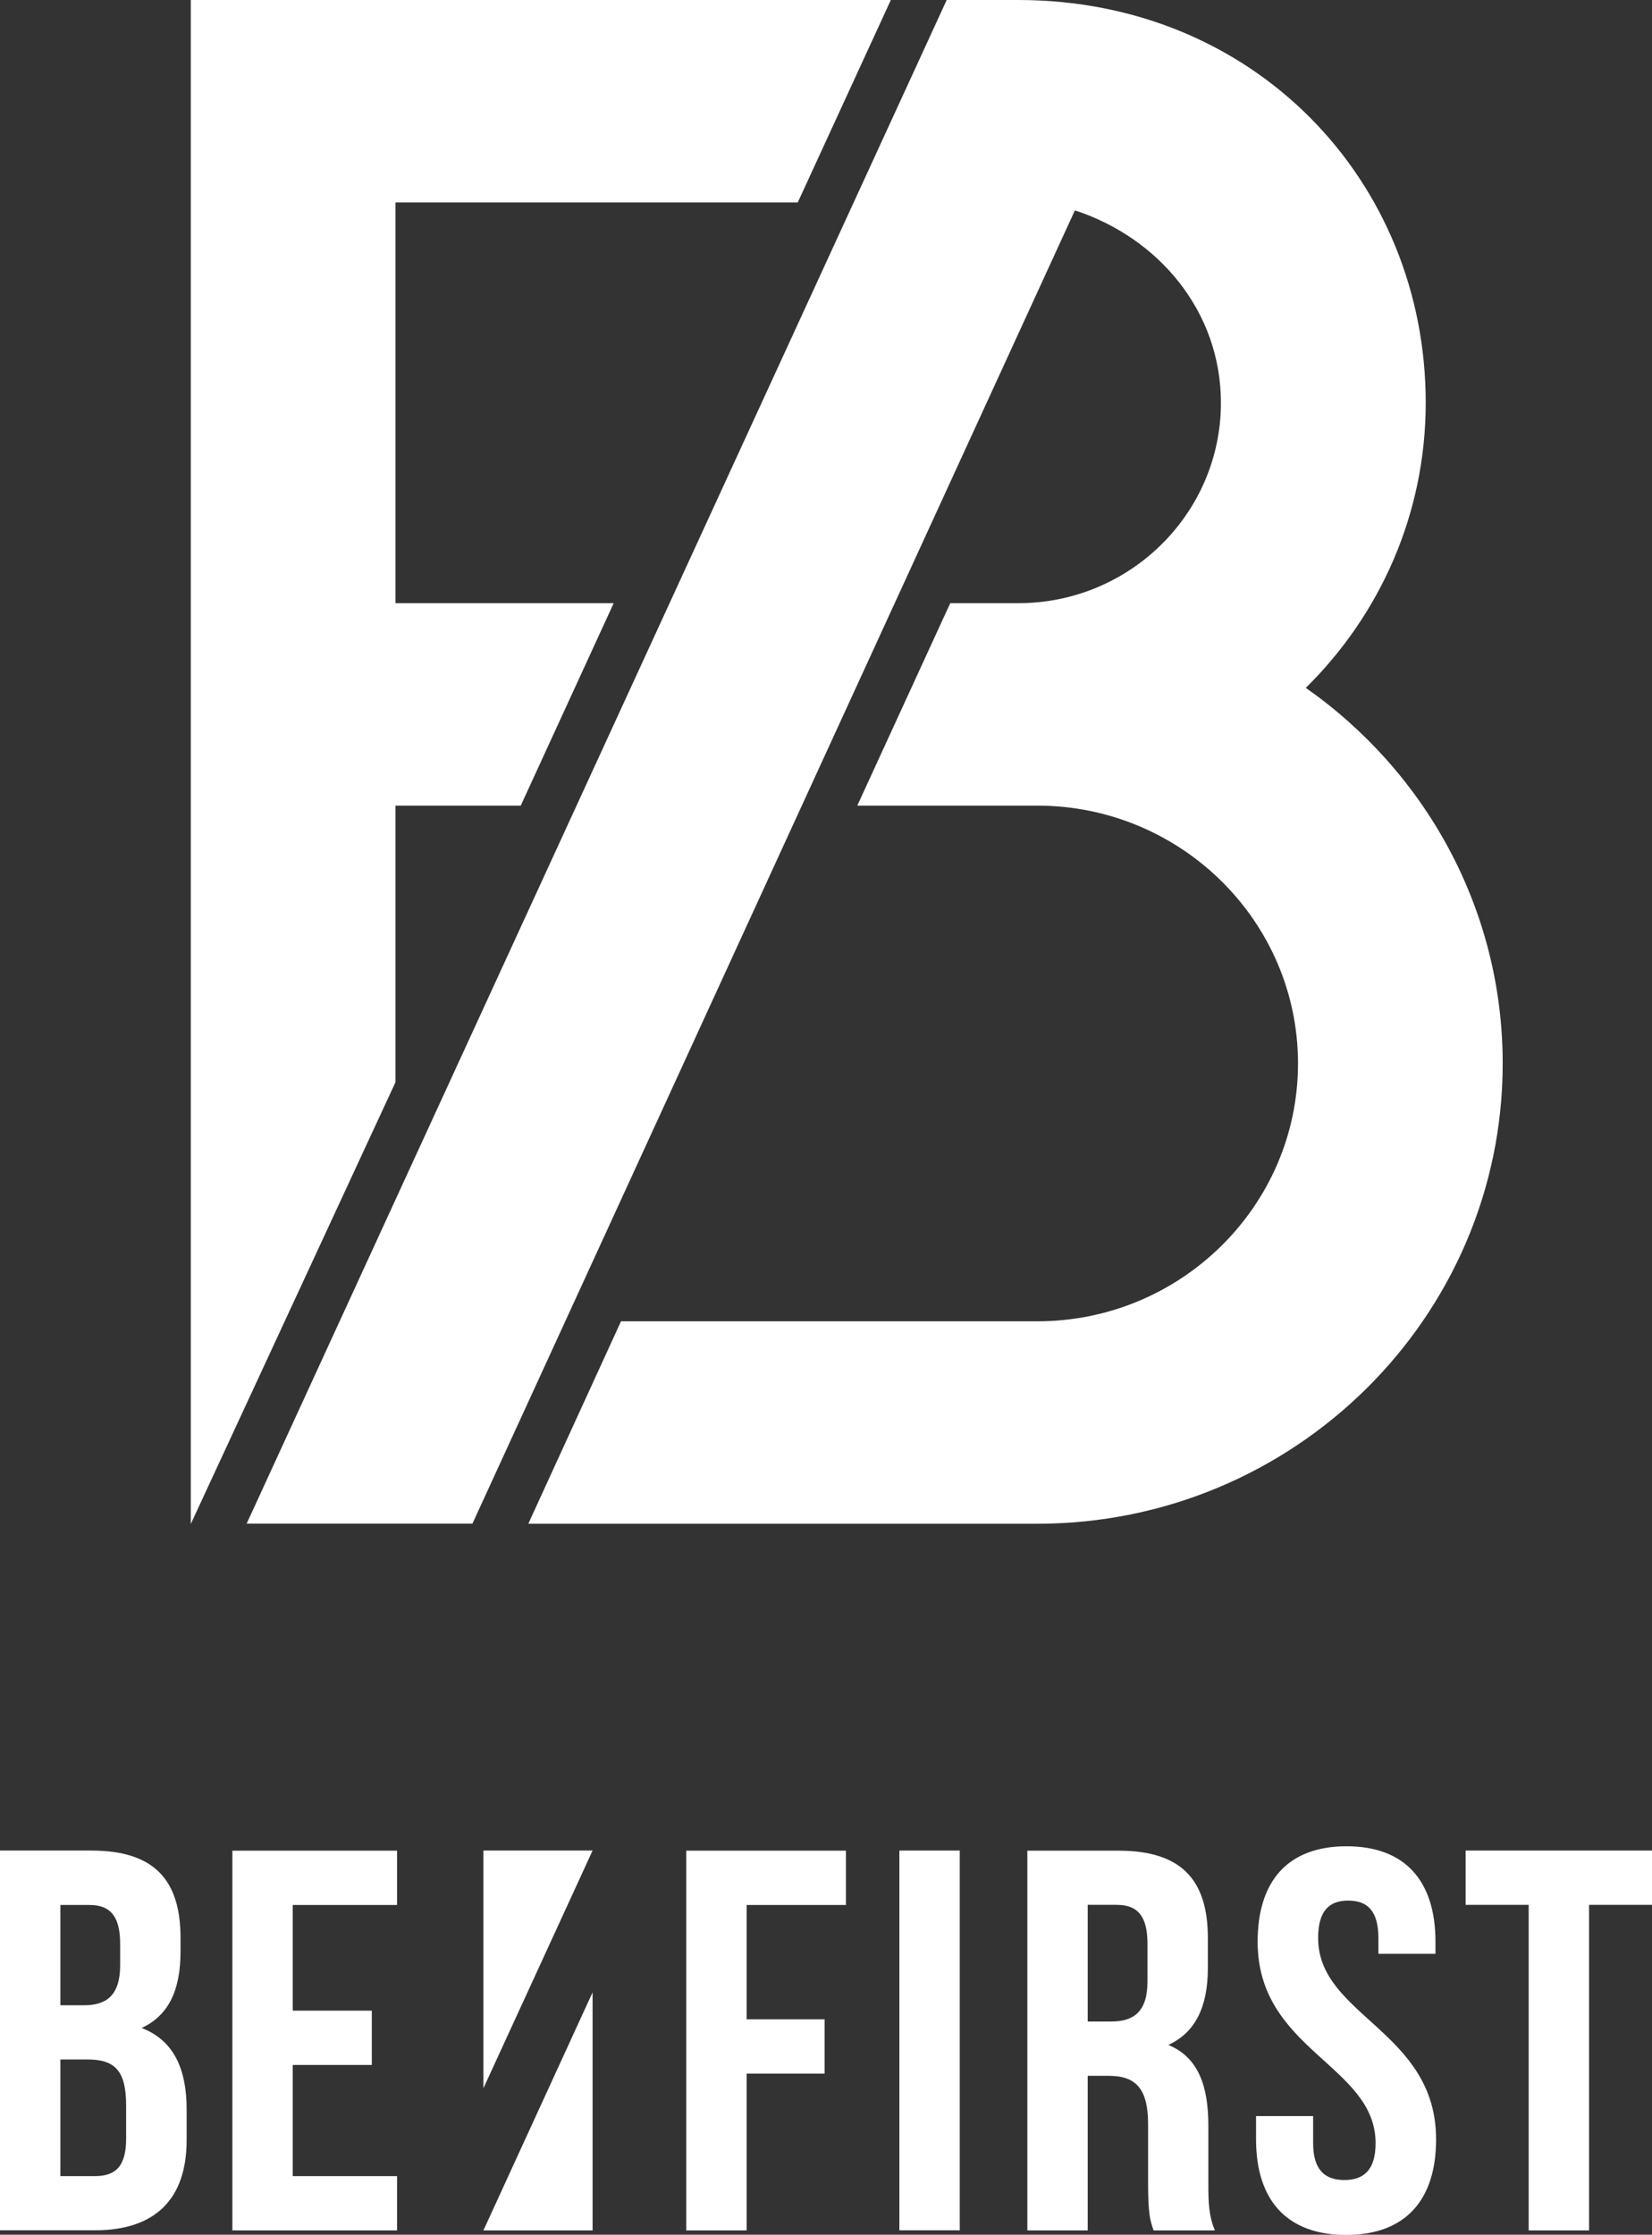 <?xml version="1.0" encoding="UTF-8"?>
<svg id="_レイヤー_2" data-name="レイヤー_2" xmlns="http://www.w3.org/2000/svg" viewBox="0 0 135.43 183.13">
  <rect x="0" y="0" width="135.43" height="183.13" fill="#333333" stroke="none"/>
  <defs>
    <style>
      .cls-1 {
        fill: #fff;
      }
    </style>
  </defs>
  <g id="design">
    <g>
      <g>
        <path class="cls-1" d="M77.61,0h5.87c19.36,0,33.4,14.81,33.4,33.01,0,9.12-3.76,17.38-9.83,23.36,9.76,6.84,16.14,18.08,16.14,30.78,0,20.8-17.12,37.72-38.16,37.72h-41.72s7.6-16.59,7.6-16.59h34.12c11.79,0,21.38-9.48,21.38-21.13,0-11.65-9.59-21.13-21.38-21.13h-14.75s7.62-16.59,7.62-16.59h5.58c9.16,0,16.61-7.37,16.61-16.42,0-7.46-5.07-13.51-11.97-15.77l-49.39,107.62h-18.51S77.61,0,77.61,0Z"/>
        <polygon class="cls-1" points="73.03 0 65.4 16.59 32.42 16.59 32.42 49.43 50.31 49.43 42.69 66.02 32.42 66.02 32.42 88.69 15.64 124.89 15.64 0 73.03 0"/>
      </g>
      <g>
        <g>
          <path class="cls-1" d="M14.8,158.81v1.11c0,3.2-.99,5.25-3.19,6.27,2.65,1.02,3.69,3.38,3.69,6.67v2.53c0,4.8-2.56,7.38-7.51,7.38H0v-31.12h7.47c5.13,0,7.33,2.36,7.33,7.16ZM4.95,156.1v8.23h1.93c1.84,0,2.97-.8,2.97-3.29v-1.73c0-2.22-.76-3.2-2.52-3.2h-2.38ZM4.95,168.77v9.56h2.83c1.66,0,2.56-.76,2.56-3.07v-2.71c0-2.89-.94-3.78-3.19-3.78h-2.2Z"/>
          <path class="cls-1" d="M24,164.77h6.48v4.45h-6.48v9.11h8.55v4.45h-13.5v-31.12h13.5v4.45h-8.55v8.67Z"/>
        </g>
        <path class="cls-1" d="M61.21,165.48h6.39v4.45h-6.39v12.85h-4.95v-31.12h13.09v4.45h-8.14v9.38Z"/>
        <path class="cls-1" d="M73.73,151.65h4.95v31.12h-4.95v-31.12Z"/>
        <path class="cls-1" d="M94.57,182.78c-.27-.8-.45-1.29-.45-3.82v-4.89c0-2.89-.99-3.96-3.24-3.96h-1.71v12.67h-4.95v-31.12h7.47c5.13,0,7.33,2.36,7.33,7.16v2.45c0,3.2-1.03,5.29-3.24,6.31,2.47,1.02,3.28,3.38,3.28,6.62v4.8c0,1.51.04,2.62.54,3.78h-5.04ZM89.17,156.1v9.56h1.93c1.84,0,2.97-.8,2.97-3.29v-3.07c0-2.22-.76-3.2-2.52-3.2h-2.38Z"/>
        <path class="cls-1" d="M110.39,151.3c4.81,0,7.29,2.85,7.29,7.83v.98h-4.68v-1.29c0-2.22-.9-3.07-2.47-3.07s-2.47.84-2.47,3.07c0,6.4,9.67,7.6,9.67,16.5,0,4.98-2.52,7.83-7.38,7.83s-7.38-2.85-7.38-7.83v-1.91h4.68v2.22c0,2.22.99,3.02,2.56,3.02s2.56-.8,2.56-3.02c0-6.4-9.67-7.6-9.67-16.5,0-4.98,2.47-7.83,7.29-7.83Z"/>
        <path class="cls-1" d="M120.14,151.65h15.3v4.45h-5.17v26.68h-4.95v-26.68h-5.17v-4.45Z"/>
        <polygon class="cls-1" points="48.58 151.65 39.63 151.65 39.63 171.13 48.58 151.65 48.58 151.65"/>
        <polygon class="cls-1" points="39.63 182.78 39.63 182.78 48.58 182.78 48.58 163.27 39.63 182.78"/>
      </g>
    </g>
  </g>
</svg>